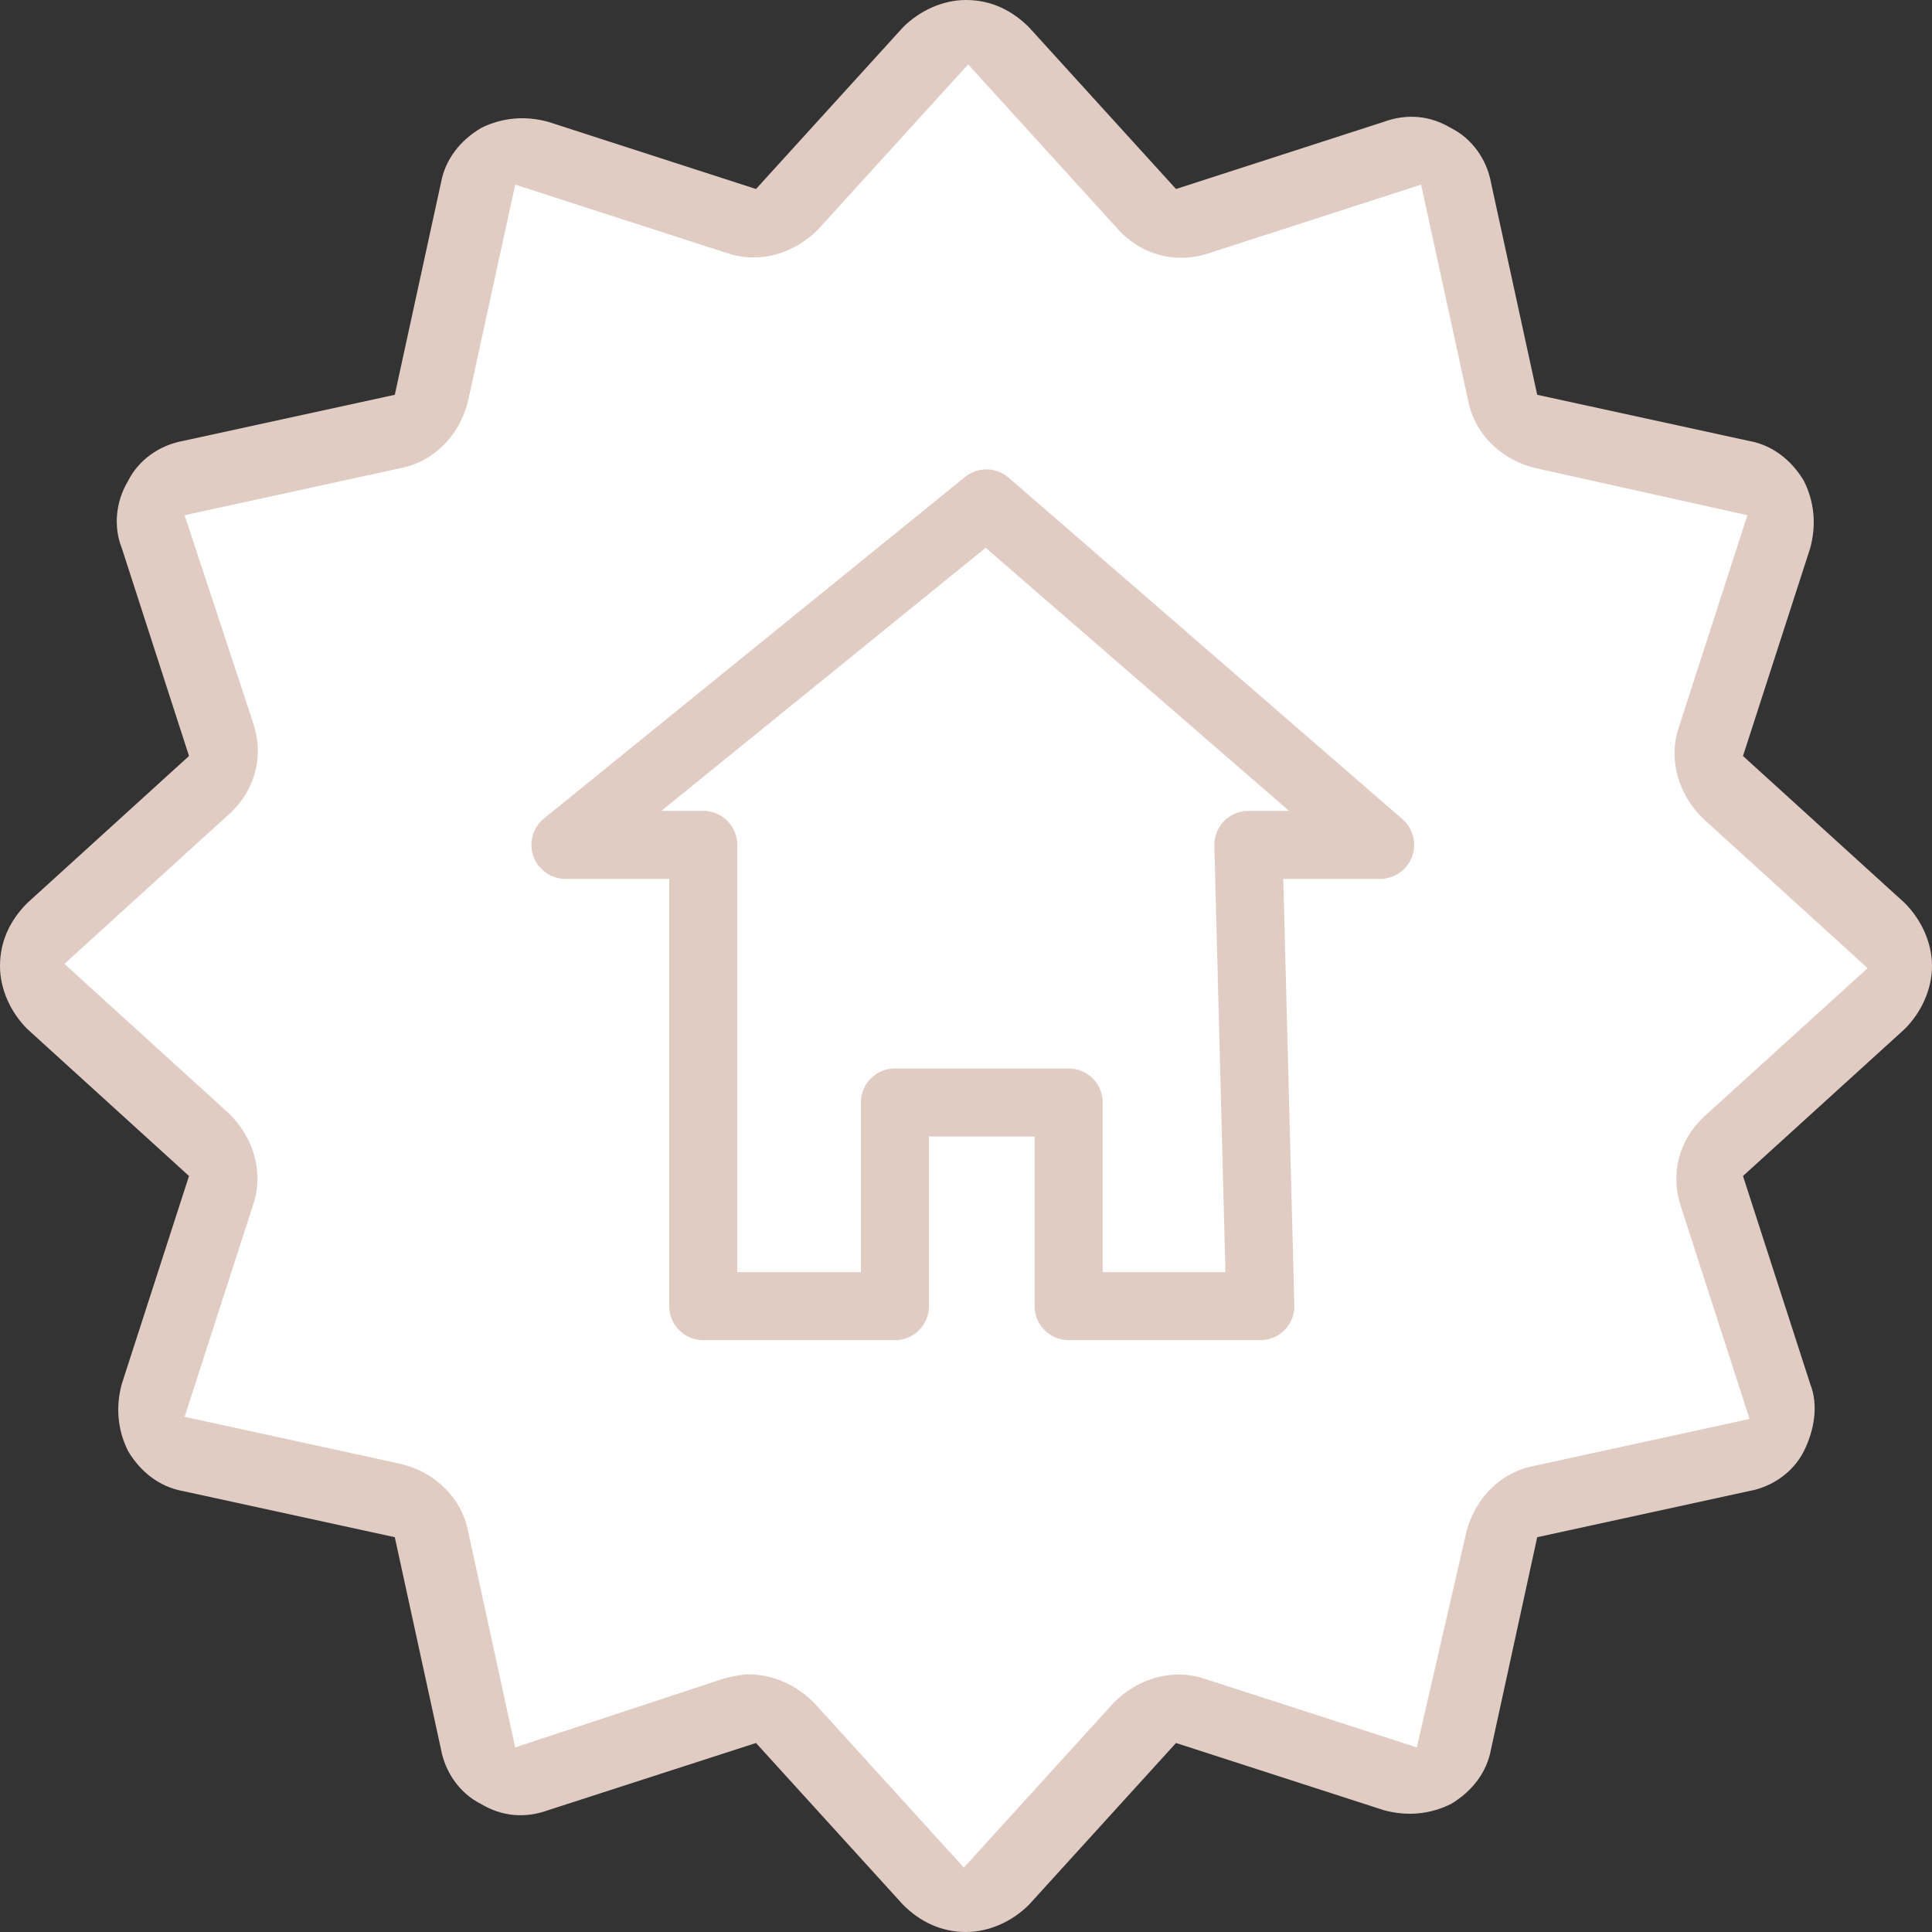 <?xml version="1.0" encoding="UTF-8"?> <svg xmlns="http://www.w3.org/2000/svg" xmlns:xlink="http://www.w3.org/1999/xlink" width="142px" height="142px" viewBox="0 0 142 142" version="1.1"><rect x="0" y="0" width="142" height="142" fill="#333333" stroke="none"/><title>noun-guarantee-3536143 copy</title><g id="New-Green" stroke="none" stroke-width="1" fill="none" fill-rule="evenodd"><g id="Domestic-Flat-Roofs-Mock-Up-Copy-2" transform="translate(-649, -2064)"><g id="Group-6" transform="translate(0, 2064)"><g id="noun-guarantee-3536143-copy" transform="translate(649, 0)"><path d="M142,71 C142,69.302 141.228,67.604 139.993,66.369 L128.108,55.565 L133.048,40.285 C133.511,38.587 133.357,36.889 132.585,35.345 C131.659,33.801 130.27,32.721 128.572,32.412 L112.983,29.017 L109.588,13.428 C109.279,11.73 108.199,10.186 106.655,9.415 C105.111,8.489 103.413,8.334 101.715,8.952 L86.435,13.892 L75.631,2.007 C74.396,0.772 72.853,0 71,0 C69.302,0 67.604,0.772 66.369,2.007 L55.565,13.892 L40.285,8.952 C38.587,8.489 36.889,8.643 35.345,9.415 C33.801,10.341 32.721,11.73 32.412,13.428 L29.017,29.017 L13.428,32.412 C11.73,32.721 10.186,33.801 9.415,35.345 C8.489,36.889 8.334,38.741 8.952,40.285 L13.892,55.565 L2.007,66.369 C0.772,67.604 0,69.147 0,71 C0,72.698 0.772,74.396 2.007,75.631 L13.892,86.435 L8.952,101.715 C8.489,103.413 8.643,105.111 9.415,106.655 C10.341,108.199 11.73,109.279 13.428,109.588 L29.017,112.983 L32.412,128.572 C32.721,130.27 33.801,131.814 35.345,132.585 C36.889,133.511 38.587,133.666 40.285,133.048 L55.565,128.108 L66.369,139.993 C67.604,141.228 69.147,142 71,142 C72.698,142 74.396,141.228 75.631,139.993 L86.435,128.108 L101.715,133.048 C103.413,133.511 105.111,133.357 106.655,132.585 C108.199,131.659 109.279,130.27 109.588,128.572 L112.983,112.983 L128.572,109.588 C130.27,109.279 131.814,108.199 132.585,106.655 C133.357,105.111 133.666,103.259 133.048,101.715 L128.108,86.435 L139.993,75.631 C141.228,74.396 142,72.698 142,71 Z" id="Shape" fill="#E1CCC4" fill-rule="nonzero"></path><path d="M125.276,82.044 C123.383,83.78 122.752,86.305 123.541,88.671 L128.59,104.291 L112.655,107.763 C110.288,108.236 108.394,110.129 107.764,112.653 L104.134,128.431 L88.514,123.382 C86.147,122.593 83.623,123.382 81.887,125.117 L70.843,137.267 L59.798,125.117 C58.536,123.855 56.8,123.066 55.065,123.066 C54.434,123.066 53.802,123.223 53.172,123.382 L37.866,128.431 L34.395,112.496 C33.922,110.13 32.029,108.236 29.504,107.605 L13.569,104.134 L18.618,88.514 C19.407,86.147 18.618,83.623 16.883,81.887 L4.733,70.843 L16.883,59.798 C18.776,58.063 19.407,55.538 18.618,53.172 L13.569,37.866 L29.504,34.395 C31.87,33.922 33.764,32.029 34.395,29.504 L37.866,13.569 L53.487,18.618 C55.853,19.407 58.377,18.618 60.113,16.883 L71.157,4.733 L82.202,16.883 C83.937,18.776 86.462,19.407 88.828,18.618 L104.449,13.569 L107.92,29.504 C108.393,31.87 110.286,33.764 112.811,34.395 L128.431,37.866 L123.382,53.486 C122.593,55.853 123.382,58.377 125.117,60.113 L137.267,71.157 L125.276,82.044 Z" id="Path" fill="#FFFFFF" fill-rule="nonzero"></path><polygon id="Path-2" stroke="#E1CCC4" stroke-width="5" stroke-linejoin="round" points="91.754 62.097 92.634 96 78.545 96 78.545 81.03 65.776 81.03 65.776 96 51.687 96 51.687 62.097 41.56 62.097 72.5 37 101.44 62.097"></polygon></g></g></g></g></svg> 